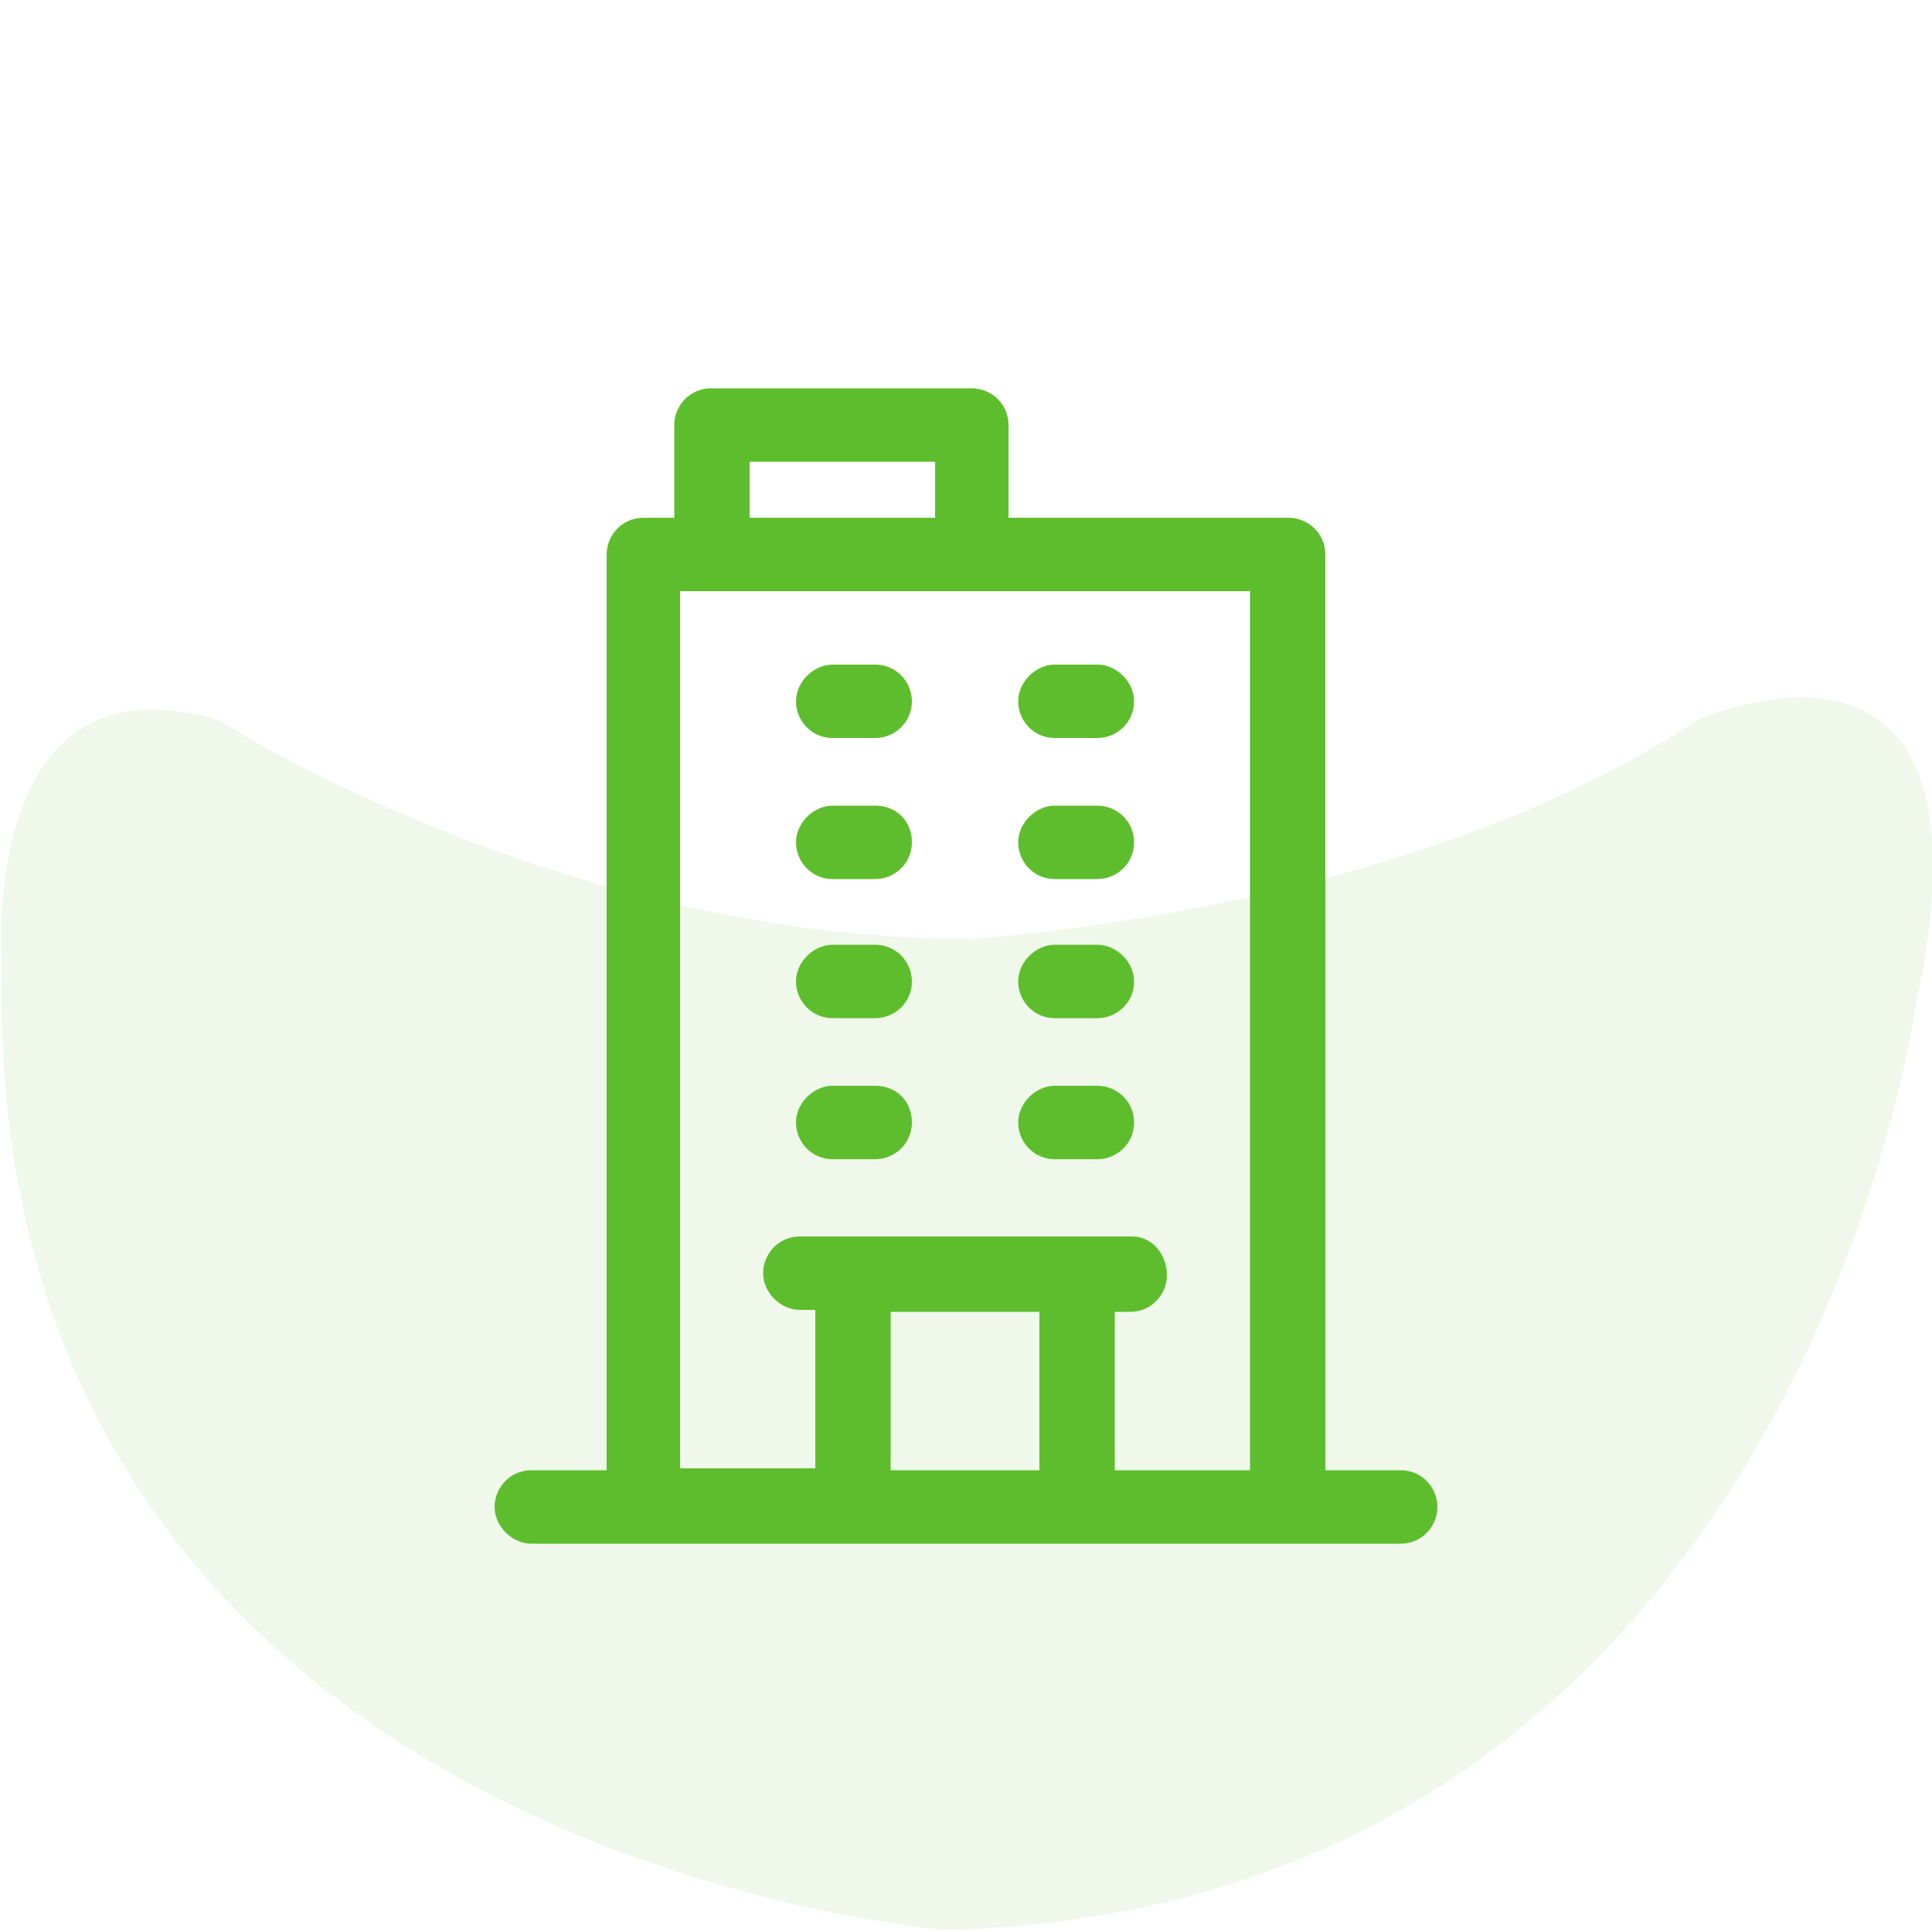 <?xml version="1.0" encoding="utf-8"?>
<!-- Generator: Adobe Illustrator 22.0.1, SVG Export Plug-In . SVG Version: 6.00 Build 0)  -->
<svg version="1.1" id="Layer_1" xmlns="http://www.w3.org/2000/svg" xmlns:xlink="http://www.w3.org/1999/xlink" x="0px" y="0px"
	 viewBox="0 0 100 100" style="enable-background:new 0 0 100 100;" xml:space="preserve">
<style type="text/css">
	.st0{opacity:0.1;fill:#5EBD2D;enable-background:new    ;}
	.st1{fill:#5EBD2D;}
</style>
<path id="_x32_" class="st0" d="M50.2,48.6c0,0,22.6-1.3,37.6-11.3c0,0,16.3-7.5,11.3,15c0,0-6.3,46.4-50.1,47.6
	c0,0-50.1-3.8-48.9-50.1c0,0-1.3-16.3,11.3-12.5C11.3,37.3,28.9,48.6,50.2,48.6z"/>
<path class="st1" d="M72.5,76.1h-3.9V28.7c0-1.1-0.9-1.9-1.9-1.9H52.2v-4.8c0-1.1-0.9-1.9-1.9-1.9H36.8c-1.1,0-1.9,0.9-1.9,1.9v4.8
	h-1.6c-1.1,0-1.9,0.9-1.9,1.9v47.4h-3.9c-1.1,0-1.9,0.9-1.9,1.9s0.9,1.9,1.9,1.9h45c1.1,0,1.9-0.9,1.9-1.9S73.6,76.1,72.5,76.1z
	 M38.8,23.9h9.6v2.9h-9.6V23.9z M46.1,76.1v-8.2h7.7v8.2H46.1z M57.7,76.1v-8.2h0.8c1.1,0,1.9-0.9,1.9-1.9S59.7,64,58.6,64
	c-6.7,0-10.9,0-17.2,0c-1.1,0-1.9,0.9-1.9,1.9s0.9,1.9,1.9,1.9h0.8v8.2h-7V30.6h29.5v45.5H57.7z M47.2,36.3c0,1.1-0.9,1.9-1.9,1.9
	h-2.2c-1.1,0-1.9-0.9-1.9-1.9s0.9-1.9,1.9-1.9h2.2C46.4,34.4,47.2,35.3,47.2,36.3z M58.7,36.3c0,1.1-0.9,1.9-1.9,1.9h-2.2
	c-1.1,0-1.9-0.9-1.9-1.9s0.9-1.9,1.9-1.9h2.2C57.8,34.4,58.7,35.3,58.7,36.3z M47.2,43.6c0,1.1-0.9,1.9-1.9,1.9h-2.2
	c-1.1,0-1.9-0.9-1.9-1.9s0.9-1.9,1.9-1.9h2.2C46.4,41.7,47.2,42.5,47.2,43.6z M58.7,43.6c0,1.1-0.9,1.9-1.9,1.9h-2.2
	c-1.1,0-1.9-0.9-1.9-1.9s0.9-1.9,1.9-1.9h2.2C57.8,41.7,58.7,42.5,58.7,43.6z M47.2,50.8c0,1.1-0.9,1.9-1.9,1.9h-2.2
	c-1.1,0-1.9-0.9-1.9-1.9s0.9-1.9,1.9-1.9h2.2C46.4,48.9,47.2,49.8,47.2,50.8z M58.7,50.8c0,1.1-0.9,1.9-1.9,1.9h-2.2
	c-1.1,0-1.9-0.9-1.9-1.9s0.9-1.9,1.9-1.9h2.2C57.8,48.9,58.7,49.8,58.7,50.8z M47.2,58.1c0,1.1-0.9,1.9-1.9,1.9h-2.2
	c-1.1,0-1.9-0.9-1.9-1.9s0.9-1.9,1.9-1.9h2.2C46.4,56.2,47.2,57,47.2,58.1z M58.7,58.1c0,1.1-0.9,1.9-1.9,1.9h-2.2
	c-1.1,0-1.9-0.9-1.9-1.9s0.9-1.9,1.9-1.9h2.2C57.8,56.2,58.7,57,58.7,58.1z"/>
</svg>
